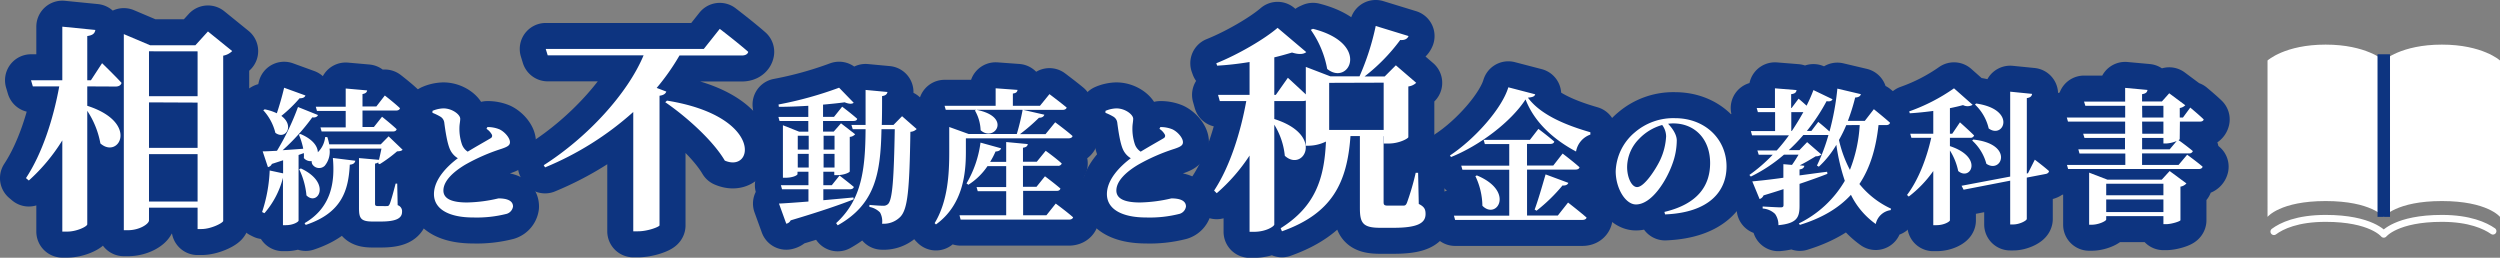 <svg xmlns="http://www.w3.org/2000/svg" viewBox="0 0 685.26 70.65"><rect x="0" y="0" width="685.26" height="70.65" fill="#808080" stroke="none"/><defs><style>.cls-1{fill:#fff;}.cls-2,.cls-3,.cls-5{fill:none;stroke-linejoin:round;}.cls-2,.cls-5{stroke:#0d3480;}.cls-2{stroke-width:3.42px;}.cls-3{stroke:#fff;stroke-width:1.9px;}.cls-3,.cls-5{stroke-linecap:round;}.cls-4{fill:#0d3480;}.cls-5{stroke-width:14.25px;}</style></defs><g id="Layer_2" data-name="Layer 2"><g id="デザイン"><path class="cls-1" d="M669.33,12.23c-11.19,0-15.93,4.35-15.93,4.35s-4.74-4.35-15.93-4.35-15.93,4.35-15.93,4.35V59.45s3.43-4.34,15.93-4.34,15.93,4.34,15.93,4.34h0s3.43-4.34,15.93-4.34,15.93,4.34,15.93,4.34V16.58S680.52,12.23,669.33,12.23Z"/><line class="cls-2" x1="653.4" y1="14.87" x2="653.4" y2="59.45"/><path class="cls-3" d="M623.29,63.48c2.1-1.56,6.37-3.62,14.18-3.62,12.5,0,15.93,4.34,15.93,4.34h0s3.43-4.34,15.93-4.34c7.6,0,11.85,2,14,3.49"/><path class="cls-4" d="M23.92,23.68V29c14.4,4.62,8.64,14.76,3.6,10.32a24,24,0,0,0-3.6-8.94V61.48c0,.6-2.88,2-5.46,2H17.08v-25a50.19,50.19,0,0,1-9.18,11l-.78-.66c4.5-6.84,7.5-16.26,9.12-25.14H9L8.5,22h8.58V7.31l9.06.9c-.18.89-.6,1.44-2.22,1.67V22h1l3.06-4.68s3.42,3.3,5.34,5.4c-.18.66-.78,1-1.62,1ZM63.64,14a4.64,4.64,0,0,1-2.46,1.26v45.3c-.06.54-3.3,2.22-5.94,2.22H54.16V56.92H40.84V60.4c0,1-2.64,2.7-5.76,2.7H33.94V9.35l7.2,3.05H53.56L57,8.62Zm-22.8.06v12.3H54.16V14.08Zm0,14V40.54H54.16V28.12ZM54.16,55.24v-13H40.84v13Z"/><path class="cls-4" d="M109,56.24a1.72,1.72,0,0,1,1.2,1.84c0,1.72-1.56,2.64-5.8,2.64h-2.28c-3.24,0-3.72-.92-3.72-3.68V43.33l5.48.48c.24-1,.48-2.12.68-3.08H90.32A6,6,0,0,1,89,45.45,2.2,2.2,0,0,1,85.6,45a1.58,1.58,0,0,1-.16-.84,2.45,2.45,0,0,1-2.16-.84,7.84,7.84,0,0,0,0-1.36l-1.44.52v18c0,.28-1.36,1.24-3.52,1.24h-.76v-13h0a23.58,23.58,0,0,1-5.08,9.72l-.64-.32a41.08,41.08,0,0,0,2.08-11.39l3.68.79V43.93l-3.08,1a1.47,1.47,0,0,1-1.08.88L72,41.49c.88,0,2.28-.08,3.92-.16a68.1,68.1,0,0,0,5.76-12l5.48,2.2c-.2.48-.72.76-1.56.64a57.94,57.94,0,0,1-8.12,9c1.72-.12,3.64-.24,5.64-.4a19.26,19.26,0,0,0-1.2-3.88l.44-.16c3.48,1.48,4.72,3.44,4.76,5a6.68,6.68,0,0,0,2-4.16l.6,0a14.82,14.82,0,0,1,.52,2h14.12l2.16-2.2,3.84,3.68c-.32.32-.72.4-1.52.44A37.83,37.83,0,0,1,104.08,45l-.44-.24.08-.28a2,2,0,0,1-.92.36v11c0,.44.12.64.76.64h1.36a9.12,9.12,0,0,0,1.2,0c.32,0,.44-.08.68-.52.32-.72,1-3.12,1.64-5.64h.44ZM83.72,26.17c-.16.48-.68.8-1.6.76a37.65,37.65,0,0,1-5,4.84c3.72,2.72,1.12,6.68-1.64,4.64a14.18,14.18,0,0,0-3.32-6.2l.4-.24a13.47,13.47,0,0,1,3.32,1.08c.68-2,1.44-4.6,2-7Zm-1.24,20C91,50.16,87.08,56.64,84,53.56A20.75,20.75,0,0,0,82,46.37Zm1,15c7.36-4.28,8.36-11.24,7.76-17.87l6.16.76c-.16.64-.56,1-1.52,1.08-.36,6.91-2.08,13.19-12.08,16.51Zm3.08-31.91h8.2v-5l5.88.52c-.08.48-.36.84-1.28,1v3.4h3.8l2.32-3s2.6,2,4.16,3.48c-.12.44-.52.64-1.08.64h-9.2v4.52h3.12L104.72,32s2.52,2,4,3.4c-.08.44-.48.64-1,.64H88.16l-.32-1.12h6.92V30.41H86.88Z"/><path class="cls-4" d="M133.59,34.83a8.46,8.46,0,0,1,3.31.62c1.44.68,2.88,2.34,2.88,3.52,0,.87-.65,1.26-2.37,1.84a52.33,52.33,0,0,0-9.87,4.32c-3.2,1.91-6,4.43-6,7.09,0,2.16,2.09,3.28,6.48,3.28a40.11,40.11,0,0,0,8.6-1.12c2.13,0,4,.5,4,2.23a2.47,2.47,0,0,1-1.73,2,33.23,33.23,0,0,1-9.25,1c-6.23,0-10.69-2.09-10.69-6.41,0-4.07,3.7-7.7,6.55-9.83A5.37,5.37,0,0,1,123.37,41c-.79-1.69-1.3-5.14-1.59-7.38a2.23,2.23,0,0,0-1.15-1.69,14,14,0,0,0-2.09-1v-.54a8.27,8.27,0,0,1,3-.68c2.41,0,4.61,1.69,4.61,2.84,0,.76-.22,1.55-.22,2.48a13.18,13.18,0,0,0,.69,4.54,4,4,0,0,0,1.58,2c2.52-1.54,5.4-3.13,6.26-3.67a.74.74,0,0,0,.36-1,4.35,4.35,0,0,0-1.47-1.58Z"/><path class="cls-4" d="M197.29,7.91s4.86,3.71,7.8,6.3c-.12.65-.84,1-1.74,1h-17.1A62.07,62.07,0,0,1,180,24.1l2.64,1c-.18.54-.72,1-1.86,1.14V61.78c-.12.42-3.24,1.62-5.88,1.62h-1.32V30.7a84.18,84.18,0,0,1-24.18,15.18l-.36-.6C161,37.66,172,25.72,176.41,15.17H150.13l-.54-1.75h43.32ZM182.83,27.58c26.4,4.26,23.88,19.92,15.84,16.44-3.24-5.52-10.56-12.06-16.32-16Z"/><path class="cls-4" d="M234,54.64c-3.76,1.48-9.2,3.36-17.28,5.76a1.7,1.7,0,0,1-1.2.92l-2-5.52c1.72-.08,4.6-.28,8.08-.56V51.88h-7.24l-.32-1.12h7.56V47.08h-3v.64c0,.32-1.28,1-3.28,1h-.72V34.33l4.44,1.76h2.52V33.17h-7.88l-.32-1.12h8.2V29c-2.72.16-5.52.28-8.08.28l-.08-.64a102.17,102.17,0,0,0,16.6-4.6l4,4.12c-.44.4-1.32.36-2.48-.12-1.68.24-3.72.44-5.92.64v3.36h3l2.24-2.8s2.56,1.92,4.12,3.32c-.08.44-.48.6-1.08.6h-8.28v2.92h2.92l2-2.28,3.88,3a2.11,2.11,0,0,1-1.48.72V47c0,.21-1.4,1-3.48,1h-.76v-.92h-3v3.68H228l2.12-2.64s2.4,1.84,3.92,3.12c-.12.44-.52.64-1.08.64h-7.28v3c2.6-.24,5.4-.48,8.24-.76ZM218.67,37.21V41h3v-3.8Zm3,8.72V42.17h-3v3.76Zm4.08-8.72V41h3v-3.8Zm3,8.72V42.17h-3v3.76Zm22.51-10.56a2.56,2.56,0,0,1-1.72.76c-.24,15.91-.72,21.19-2.76,23.31a6.4,6.4,0,0,1-5,1.88,5,5,0,0,0-.56-3.08,5.41,5.41,0,0,0-2.91-1.52v-.56c1.19.12,3,.24,3.79.24a1.78,1.78,0,0,0,1.32-.48c1.24-1.2,1.6-7.28,1.84-20.51h-3.64c-.24,12-1.64,20.55-12,26.35l-.44-.6c7-6.4,8-14.6,8.08-25.75h-3.52l-.36-1.16h3.88c0-3,0-6.16,0-9.6l6,.56c-.12.6-.52,1-1.48,1.12,0,2.8,0,5.44-.08,7.92h3.2l2.36-2.4Z"/><path class="cls-4" d="M264.75,41.73c0,5.44-.64,14.35-8.2,19.79l-.36-.36c3.64-6,4-13.56,4-19.43V34.81l5.32,1.92h13.2a64.12,64.12,0,0,0,1.6-6.64H259.23L258.91,29h14v-4.8l6,.44c-.08.52-.32.88-1.28,1V29h7.43l2.6-3.2s2.88,2.16,4.72,3.68c-.12.44-.56.64-1.12.64H280.47l5.79,1.32c-.16.52-.64.84-1.48.84a51.23,51.23,0,0,1-5.19,4.48h7l2.64-3.24s3,2.2,4.76,3.76c-.08.44-.56.64-1.12.64H264.75ZM289.38,55.8s3,2.2,4.76,3.76c-.12.44-.56.64-1.16.64H263.31L263,59h12.8V52.4H268l-.32-1.12h8.12V45.53h-5.12a17.78,17.78,0,0,1-5.24,5.11l-.52-.36a29.5,29.5,0,0,0,3.84-11.19l5.64,1.56c-.16.52-.64.84-1.52.88a21.15,21.15,0,0,1-1.48,2.84h4.4V38.93l5.92.56c-.09.52-.36.88-1.32,1v3.84h3.79l2.44-3s2.68,1.92,4.4,3.48a1,1,0,0,1-1.08.64h-9.55v5.75h3.71l2.32-2.88s2.68,2,4.24,3.36c-.12.44-.48.64-1,.64h-9.23V59h6.39ZM267.59,30.09c10,1.92,4.92,9,1.2,5.6a11.55,11.55,0,0,0-1.56-5.4Z"/><path class="cls-4" d="M318.05,34.83a8.51,8.51,0,0,1,3.32.62c1.44.68,2.88,2.34,2.88,3.52,0,.87-.65,1.26-2.38,1.84A52.26,52.26,0,0,0,312,45.13c-3.21,1.91-6,4.43-6,7.09,0,2.16,2.08,3.28,6.48,3.28a40.36,40.36,0,0,0,8.6-1.12c2.12,0,4,.5,4,2.23a2.47,2.47,0,0,1-1.73,2,33.17,33.17,0,0,1-9.25,1c-6.23,0-10.69-2.09-10.69-6.41,0-4.07,3.71-7.7,6.55-9.83A5.37,5.37,0,0,1,307.83,41c-.79-1.69-1.29-5.14-1.58-7.38a2.26,2.26,0,0,0-1.15-1.69,14.46,14.46,0,0,0-2.09-1v-.54a8.23,8.23,0,0,1,3-.68c2.41,0,4.6,1.69,4.6,2.84,0,.76-.21,1.55-.21,2.48a13.42,13.42,0,0,0,.68,4.54,4,4,0,0,0,1.59,2c2.52-1.54,5.39-3.13,6.26-3.67a.74.74,0,0,0,.36-1,4.38,4.38,0,0,0-1.48-1.58Z"/><path class="cls-4" d="M388.89,55.9c1.56.78,1.86,1.5,1.86,2.76,0,2.46-2.1,3.78-8.82,3.78h-3.6c-4.8,0-5.58-1.32-5.58-5.46V37.3h-2.58c-.9,12.9-5.1,21.24-18.78,26.1l-.36-.84C360.51,56.62,363,49,363.45,38.8a11.12,11.12,0,0,1-4.62,1.14h-.9V27.58a3,3,0,0,1-.78.12h-7.86v4.92c14,4.44,7.92,14.7,2.88,10.08a19.73,19.73,0,0,0-2.88-8.52V61.54c0,.48-2.22,2-5.58,2h-1.2V42.64a49.24,49.24,0,0,1-9,10.32l-.72-.72c4.32-6.54,7.26-15.9,8.82-24.54h-7.26L333.87,26h8.64V17c-2.94.48-6,.84-8.88,1l-.24-.66c6-2.4,13.26-6.65,16.8-9.71l7.86,6.65c-.72.6-2,.72-3.9.12-1.44.42-3.06.9-4.86,1.32V26h.42l3.3-4.68s2.76,2.52,4.92,4.56V18.34l6.72,2.58h8a69.49,69.49,0,0,0,4.44-13.8l9,2.76c-.3.72-1,1.2-2.28,1.08a50.7,50.7,0,0,1-9.78,10h5.52l3.06-3.06,5.58,4.8a3.84,3.84,0,0,1-2.16,1V37.6c-.06.36-2.46,1.74-5.4,1.74h-1.32v-2h-.06V55.36c0,.72.12,1,1.14,1h4.26c.48,0,.72-.12,1-.78a68.74,68.74,0,0,0,2.4-8.22h.66Zm-29-48c16,4.07,9.84,15.83,3.9,11a27,27,0,0,0-4.5-10.73Zm4.44,14.81v12.9h14.94V22.66Z"/><path class="cls-4" d="M420.81,25.85c-.16.56-.68.8-2,.92,3.6,4.92,11,7.72,17.12,9.48l0,.64A6,6,0,0,0,432,41.53c-5.92-3.16-11.36-7.84-13.84-14.28-4,6.16-12.56,12.64-20.44,15.8l-.28-.44c6.76-4.44,14.28-12.88,16-18.68Zm9,29.67s3.16,2.44,5.08,4.12c-.12.44-.56.64-1.16.64H398.85l-.32-1.16h15.16V46.52H400.85l-.32-1.11h13.16V39.49H407l-.32-1.16h12.68l2.32-3s2.68,2,4.36,3.48c-.12.44-.52.64-1.08.64h-6.4v5.92h7.2l2.56-3.28s2.92,2.2,4.64,3.76c-.12.44-.52.63-1.12.63H418.57v12.6H427Zm-25-7.44c10.52,4.36,5.44,12.32,1.52,8.32a19.4,19.4,0,0,0-1.92-8.12Zm15.84,9.36c.88-2.32,2-6.2,3-9.64l6.24,2.32c-.16.48-.72.8-1.6.72a46.11,46.11,0,0,1-7.12,6.92Z"/><path class="cls-4" d="M456.22,58.09c9.11-2.16,12.53-7.17,12.53-13.39,0-6.63-4.25-10.87-10.08-10.87a10,10,0,0,0-1.44.1c1.08,1.12,2.38,2.88,2.38,4.58a18.91,18.91,0,0,1-1.19,6.4c-1.62,4.57-5.65,11.13-10,11.13-2.88,0-5.55-4.43-5.55-9.11a14.56,14.56,0,0,1,5.29-10.69,16.19,16.19,0,0,1,10.95-3.85c8.28,0,14.14,5.76,14.14,13.24,0,6.81-4.75,12.64-16.84,13.14Zm-.61-23.83a13.92,13.92,0,0,0-6.33,3.81A11.12,11.12,0,0,0,446,45.78c0,2.84,1.22,5.5,2.73,5.5,2,0,5.19-5,6.34-7.45a17.4,17.4,0,0,0,1.62-6.48A5.32,5.32,0,0,0,455.61,34.26Z"/><path class="cls-4" d="M514.91,34.29c-.68,6.16-2.2,11.6-5.24,16.15a24.11,24.11,0,0,0,8.68,6.76l-.12.4a4.85,4.85,0,0,0-4.08,3.8,21.37,21.37,0,0,1-6.8-8c-3.24,3.52-7.76,6.32-14,8.24l-.27-.4a29.52,29.52,0,0,0,12.59-11.68,54.08,54.08,0,0,1-2.32-9.87,25.88,25.88,0,0,1-4.8,6l-.52-.31A51.32,51.32,0,0,0,501.19,37a1.23,1.23,0,0,1-.4,0h-6.48a47.25,47.25,0,0,1-4,4.16h2.91l2.12-2.2,3.92,3.4a2.39,2.39,0,0,1-1.56.48c-1.28.76-2.84,1.72-4.4,2.48l1.28.12c-.12.59-.48.88-1.32,1v1.64c2.4-.32,5-.68,7.56-1l.08.57c-2,.79-4.56,1.71-7.64,2.75v6c0,3.16-.67,4.84-5.79,5.32a5.12,5.12,0,0,0-.92-3.08,5.39,5.39,0,0,0-3.4-1.48v-.56s4.12.24,4.92.24c.6,0,.8-.16.8-.64V51.84c-1.68.56-3.52,1.12-5.48,1.72a1.7,1.7,0,0,1-1.08,1l-2-4.84c1.8-.16,4.84-.48,8.52-1V45l2.36.2c.64-.88,1.28-1.92,1.8-2.8h-4a42.17,42.17,0,0,1-9.08,6l-.4-.44a43.62,43.62,0,0,0,6.4-5.55h-3.84l-.36-1.16H487a47.73,47.73,0,0,0,3.36-4.16H480.24l-.32-1.16h6.64V30.73h-4.72l-.32-1.12h5v-5.4l5.92.48c-.08.6-.4,1-1.48,1.12v3.8h.12L493,27.05s1.11.92,2.19,1.92a42.47,42.47,0,0,0,1.88-4.28l5.24,2.52c-.24.44-.64.68-1.64.52a51.27,51.27,0,0,1-5.4,8.16h1.24l1.88-2.48s1.76,1.4,3.08,2.64a70.2,70.2,0,0,0,2.16-11.76l6.44,1.52c-.12.52-.6.88-1.56.92a54.64,54.64,0,0,1-2,6.4h4.64l2.48-3.2s2.8,2.24,4.44,3.72c-.12.44-.52.64-1.08.64ZM491,35.89h.16c1.15-1.72,2.19-3.44,3.15-5.16H491Zm15.07-1.6c-.6,1.44-1.28,2.8-2,4.08a32.91,32.91,0,0,0,3,8.19,39.18,39.18,0,0,0,2.68-12.27Z"/><path class="cls-4" d="M534.48,40.05c9.35,3.08,5.63,9.67,2.27,6.83a16.89,16.89,0,0,0-2.27-5.63V60.4c0,.28-1.48,1.32-3.72,1.32h-.84V46.88a32,32,0,0,1-6.72,7l-.48-.44c3.16-4.16,5.4-10.11,6.64-15.67h-5.44l-.32-1.12h6.32V30.41c-2.12.28-4.36.52-6.44.64l-.16-.52a50.87,50.87,0,0,0,12.28-6.32l5.11,4.52a2.74,2.74,0,0,1-2.64.08c-1,.28-2.23.56-3.59.84v7h.64l2.11-3.12s2.44,2.16,3.88,3.6a1,1,0,0,1-1.08.64h-5.55Zm23.27,3.72s2.44,1.83,3.88,3.11c0,.4-.4.72-.88.8l-5.2,1V60c0,.48-2,1.52-3.68,1.52H551v-12L538.23,52l-.56-1.08L551,48.4V25.13l6,.6c-.08.56-.36,1-1.44,1.16V47.56l.32-.08Zm-16.88-5.52c11.32,1.2,7.8,9.51,3.6,6.64a13.17,13.17,0,0,0-3.88-6.36Zm.8-9.88c11.2,1.64,7.56,9.84,3.44,6.84a13.12,13.12,0,0,0-3.76-6.56Z"/><path class="cls-4" d="M597.47,38.13c0,.08-.12.16-.32.28.64.44,2.64,1.92,3.92,3a1,1,0,0,1-1,.64H587.15v3.16h10l2.36-2.8s2.6,1.88,4.24,3.28c-.12.44-.52.64-1.08.64H566.88l-.32-1.12h16V42.09H570l-.32-1.16h12.79V37.81H571.36L571,36.65h11.51V33.33H566.84l-.32-1.12h16V29H571.6l-.36-1.16h11.27V24.09l6.12.56c-.08.6-.4,1-1.48,1.16v2h5.44l2-2.24L599,28.85a2.81,2.81,0,0,1-1.52.76v2.6h.88l2-2.72s2.32,1.92,3.68,3.24c-.08.4-.48.6-1,.6h-5.52Zm-2.76,8.75,4.6,3.4a2.85,2.85,0,0,1-1.64.88v9.2c0,.28-2.4,1.08-3.92,1.08H593v-2.2H577.32v.92c0,.44-2.08,1.44-4,1.44h-.68V47.32l5,1.92h14.91Zm-17.39,3.48v3.16H593V50.36ZM593,58.12V54.68H577.32v3.44Zm-5.8-25.91H593V29h-5.84Zm0,4.44H593V33.33h-5.84Zm9.44,2a8.68,8.68,0,0,1-2.84.68H593V37.81h-5.84v3.12h7.56Z"/><path class="cls-5" d="M23.92,23.68V29c14.4,4.62,8.64,14.76,3.6,10.32a24,24,0,0,0-3.6-8.94V61.48c0,.6-2.88,2-5.46,2H17.08v-25a50.19,50.19,0,0,1-9.18,11l-.78-.66c4.5-6.84,7.5-16.26,9.12-25.14H9L8.5,22h8.58V7.31l9.06.9c-.18.89-.6,1.44-2.22,1.67V22h1l3.06-4.68s3.42,3.3,5.34,5.4c-.18.66-.78,1-1.62,1ZM63.64,14a4.64,4.64,0,0,1-2.46,1.26v45.3c-.06.54-3.3,2.22-5.94,2.22H54.16V56.92H40.84V60.4c0,1-2.64,2.7-5.76,2.7H33.94V9.35l7.2,3.05H53.56L57,8.62Zm-22.8.06v12.3H54.16V14.08Zm0,14V40.54H54.16V28.12ZM54.16,55.24v-13H40.84v13Z"/><path class="cls-5" d="M109,56.24a1.72,1.72,0,0,1,1.2,1.84c0,1.72-1.56,2.64-5.8,2.64h-2.28c-3.24,0-3.72-.92-3.72-3.68V43.33l5.48.48c.24-1,.48-2.12.68-3.08H90.32A6,6,0,0,1,89,45.45,2.2,2.2,0,0,1,85.6,45a1.58,1.58,0,0,1-.16-.84,2.45,2.45,0,0,1-2.16-.84,7.84,7.84,0,0,0,0-1.36l-1.44.52v18c0,.28-1.36,1.24-3.52,1.24h-.76v-13h0a23.58,23.58,0,0,1-5.08,9.72l-.64-.32a41.08,41.08,0,0,0,2.08-11.39l3.68.79V43.93l-3.08,1a1.47,1.47,0,0,1-1.08.88L72,41.49c.88,0,2.28-.08,3.92-.16a68.1,68.1,0,0,0,5.76-12l5.48,2.2c-.2.48-.72.76-1.56.64a57.94,57.94,0,0,1-8.12,9c1.72-.12,3.64-.24,5.64-.4a19.26,19.26,0,0,0-1.2-3.88l.44-.16c3.48,1.48,4.72,3.44,4.76,5a6.68,6.68,0,0,0,2-4.16l.6,0a14.82,14.82,0,0,1,.52,2h14.12l2.16-2.2,3.84,3.68c-.32.32-.72.4-1.52.44A37.83,37.83,0,0,1,104.08,45l-.44-.24.08-.28a2,2,0,0,1-.92.36v11c0,.44.12.64.76.64h1.36a9.12,9.12,0,0,0,1.2,0c.32,0,.44-.08.68-.52.32-.72,1-3.12,1.64-5.64h.44ZM83.72,26.17c-.16.48-.68.8-1.6.76a37.65,37.65,0,0,1-5,4.84c3.72,2.72,1.12,6.68-1.64,4.64a14.18,14.18,0,0,0-3.32-6.2l.4-.24a13.47,13.47,0,0,1,3.32,1.08c.68-2,1.44-4.6,2-7Zm-1.24,20C91,50.16,87.08,56.64,84,53.56A20.75,20.75,0,0,0,82,46.37Zm1,15c7.36-4.28,8.36-11.24,7.76-17.87l6.16.76c-.16.64-.56,1-1.52,1.08-.36,6.91-2.08,13.19-12.08,16.51Zm3.08-31.91h8.2v-5l5.88.52c-.08.48-.36.84-1.28,1v3.4h3.8l2.32-3s2.6,2,4.16,3.48c-.12.44-.52.64-1.08.64h-9.2v4.52h3.12L104.72,32s2.52,2,4,3.4c-.08.44-.48.64-1,.64H88.16l-.32-1.12h6.92V30.41H86.88Z"/><path class="cls-5" d="M133.59,34.83a8.46,8.46,0,0,1,3.31.62c1.44.68,2.88,2.34,2.88,3.52,0,.87-.65,1.26-2.37,1.84a52.33,52.33,0,0,0-9.87,4.32c-3.2,1.91-6,4.43-6,7.09,0,2.16,2.09,3.28,6.48,3.28a40.11,40.11,0,0,0,8.6-1.12c2.13,0,4,.5,4,2.23a2.47,2.47,0,0,1-1.73,2,33.23,33.23,0,0,1-9.25,1c-6.23,0-10.69-2.09-10.69-6.41,0-4.07,3.7-7.7,6.55-9.83A5.37,5.37,0,0,1,123.37,41c-.79-1.69-1.3-5.14-1.59-7.38a2.23,2.23,0,0,0-1.15-1.69,14,14,0,0,0-2.09-1v-.54a8.27,8.27,0,0,1,3-.68c2.41,0,4.61,1.69,4.61,2.84,0,.76-.22,1.55-.22,2.48a13.18,13.18,0,0,0,.69,4.54,4,4,0,0,0,1.58,2c2.52-1.54,5.4-3.13,6.26-3.67a.74.74,0,0,0,.36-1,4.35,4.35,0,0,0-1.47-1.58Z"/><path class="cls-5" d="M197.29,7.91s4.86,3.71,7.8,6.3c-.12.65-.84,1-1.74,1h-17.1A62.07,62.07,0,0,1,180,24.1l2.64,1c-.18.54-.72,1-1.86,1.14V61.78c-.12.42-3.24,1.62-5.88,1.62h-1.32V30.7a84.18,84.18,0,0,1-24.18,15.18l-.36-.6C161,37.66,172,25.72,176.41,15.17H150.13l-.54-1.75h43.32ZM182.83,27.58c26.4,4.26,23.88,19.92,15.84,16.44-3.24-5.52-10.56-12.06-16.32-16Z"/><path class="cls-5" d="M234,54.64c-3.76,1.48-9.2,3.36-17.28,5.76a1.7,1.7,0,0,1-1.2.92l-2-5.52c1.72-.08,4.6-.28,8.08-.56V51.88h-7.24l-.32-1.12h7.56V47.08h-3v.64c0,.32-1.28,1-3.28,1h-.72V34.33l4.44,1.76h2.52V33.17h-7.88l-.32-1.12h8.2V29c-2.72.16-5.52.28-8.08.28l-.08-.64a102.17,102.17,0,0,0,16.6-4.6l4,4.12c-.44.4-1.32.36-2.48-.12-1.68.24-3.72.44-5.92.64v3.36h3l2.24-2.8s2.56,1.92,4.12,3.32c-.08.44-.48.6-1.08.6h-8.28v2.92h2.92l2-2.28,3.88,3a2.11,2.11,0,0,1-1.48.72V47c0,.21-1.4,1-3.48,1h-.76v-.92h-3v3.68H228l2.12-2.64s2.4,1.84,3.92,3.12c-.12.44-.52.64-1.08.64h-7.28v3c2.6-.24,5.4-.48,8.24-.76ZM218.67,37.21V41h3v-3.8Zm3,8.72V42.17h-3v3.76Zm4.08-8.72V41h3v-3.8Zm3,8.72V42.17h-3v3.76Zm22.51-10.56a2.56,2.56,0,0,1-1.72.76c-.24,15.91-.72,21.19-2.76,23.31a6.4,6.4,0,0,1-5,1.88,5,5,0,0,0-.56-3.08,5.41,5.41,0,0,0-2.91-1.52v-.56c1.19.12,3,.24,3.79.24a1.78,1.78,0,0,0,1.32-.48c1.24-1.2,1.6-7.28,1.84-20.51h-3.64c-.24,12-1.64,20.55-12,26.35l-.44-.6c7-6.4,8-14.6,8.08-25.75h-3.52l-.36-1.16h3.88c0-3,0-6.16,0-9.6l6,.56c-.12.6-.52,1-1.48,1.12,0,2.8,0,5.44-.08,7.92h3.2l2.36-2.4Z"/><path class="cls-5" d="M264.75,41.73c0,5.44-.64,14.35-8.2,19.79l-.36-.36c3.64-6,4-13.56,4-19.43V34.81l5.32,1.92h13.2a64.12,64.12,0,0,0,1.6-6.64H259.23L258.91,29h14v-4.8l6,.44c-.08.52-.32.88-1.28,1V29h7.43l2.6-3.2s2.88,2.16,4.72,3.68c-.12.44-.56.64-1.12.64H280.47l5.79,1.32c-.16.52-.64.84-1.48.84a51.23,51.23,0,0,1-5.19,4.48h7l2.64-3.24s3,2.2,4.76,3.76c-.08.44-.56.64-1.12.64H264.75ZM289.38,55.8s3,2.2,4.76,3.76c-.12.44-.56.64-1.16.64H263.31L263,59h12.8V52.4H268l-.32-1.12h8.12V45.53h-5.12a17.78,17.78,0,0,1-5.24,5.11l-.52-.36a29.5,29.5,0,0,0,3.84-11.19l5.64,1.56c-.16.52-.64.84-1.52.88a21.15,21.15,0,0,1-1.48,2.84h4.4V38.93l5.92.56c-.09.52-.36.88-1.32,1v3.84h3.79l2.44-3s2.68,1.92,4.4,3.48a1,1,0,0,1-1.08.64h-9.55v5.75h3.71l2.32-2.88s2.68,2,4.24,3.36c-.12.44-.48.64-1,.64h-9.23V59h6.39ZM267.59,30.09c10,1.92,4.92,9,1.2,5.6a11.55,11.55,0,0,0-1.56-5.4Z"/><path class="cls-5" d="M318.05,34.83a8.51,8.51,0,0,1,3.32.62c1.44.68,2.88,2.34,2.88,3.52,0,.87-.65,1.26-2.38,1.84A52.26,52.26,0,0,0,312,45.13c-3.21,1.91-6,4.43-6,7.09,0,2.16,2.08,3.28,6.48,3.28a40.36,40.36,0,0,0,8.6-1.12c2.12,0,4,.5,4,2.23a2.47,2.47,0,0,1-1.73,2,33.17,33.17,0,0,1-9.25,1c-6.23,0-10.69-2.09-10.69-6.41,0-4.07,3.71-7.7,6.55-9.83A5.37,5.37,0,0,1,307.83,41c-.79-1.69-1.29-5.14-1.58-7.38a2.26,2.26,0,0,0-1.15-1.69,14.46,14.46,0,0,0-2.09-1v-.54a8.23,8.23,0,0,1,3-.68c2.41,0,4.6,1.69,4.6,2.84,0,.76-.21,1.55-.21,2.48a13.42,13.42,0,0,0,.68,4.54,4,4,0,0,0,1.59,2c2.52-1.54,5.39-3.13,6.26-3.67a.74.74,0,0,0,.36-1,4.38,4.38,0,0,0-1.48-1.58Z"/><path class="cls-5" d="M388.89,55.9c1.56.78,1.86,1.5,1.86,2.76,0,2.46-2.1,3.78-8.82,3.78h-3.6c-4.8,0-5.58-1.32-5.58-5.46V37.3h-2.58c-.9,12.9-5.1,21.24-18.78,26.1l-.36-.84C360.51,56.62,363,49,363.45,38.8a11.12,11.12,0,0,1-4.62,1.14h-.9V27.58a3,3,0,0,1-.78.12h-7.86v4.92c14,4.44,7.92,14.7,2.88,10.08a19.73,19.73,0,0,0-2.88-8.52V61.54c0,.48-2.22,2-5.58,2h-1.2V42.64a49.24,49.24,0,0,1-9,10.32l-.72-.72c4.32-6.54,7.26-15.9,8.82-24.54h-7.26L333.87,26h8.64V17c-2.94.48-6,.84-8.88,1l-.24-.66c6-2.4,13.26-6.65,16.8-9.71l7.86,6.65c-.72.6-2,.72-3.9.12-1.44.42-3.06.9-4.86,1.32V26h.42l3.3-4.68s2.76,2.52,4.92,4.56V18.34l6.72,2.58h8a69.49,69.49,0,0,0,4.44-13.8l9,2.76c-.3.72-1,1.2-2.28,1.08a50.7,50.7,0,0,1-9.78,10h5.52l3.06-3.06,5.58,4.8a3.84,3.84,0,0,1-2.16,1V37.6c-.06.36-2.46,1.74-5.4,1.74h-1.32v-2h-.06V55.36c0,.72.12,1,1.14,1h4.26c.48,0,.72-.12,1-.78a68.74,68.74,0,0,0,2.4-8.22h.66Zm-29-48c16,4.07,9.84,15.83,3.9,11a27,27,0,0,0-4.5-10.73Zm4.44,14.81v12.9h14.94V22.66Z"/><path class="cls-5" d="M420.81,25.85c-.16.56-.68.8-2,.92,3.6,4.92,11,7.72,17.12,9.48l0,.64A6,6,0,0,0,432,41.53c-5.92-3.16-11.36-7.84-13.84-14.28-4,6.16-12.56,12.64-20.44,15.8l-.28-.44c6.76-4.44,14.28-12.88,16-18.68Zm9,29.67s3.16,2.44,5.08,4.12c-.12.44-.56.64-1.16.64H398.85l-.32-1.16h15.16V46.52H400.85l-.32-1.11h13.16V39.49H407l-.32-1.16h12.68l2.32-3s2.68,2,4.36,3.48c-.12.44-.52.64-1.08.64h-6.4v5.92h7.2l2.56-3.28s2.92,2.2,4.64,3.76c-.12.44-.52.63-1.12.63H418.57v12.6H427Zm-25-7.44c10.52,4.36,5.44,12.32,1.52,8.32a19.4,19.4,0,0,0-1.92-8.12Zm15.84,9.36c.88-2.32,2-6.2,3-9.64l6.24,2.32c-.16.48-.72.8-1.6.72a46.11,46.11,0,0,1-7.12,6.92Z"/><path class="cls-5" d="M456.22,58.09c9.11-2.16,12.53-7.17,12.53-13.39,0-6.63-4.25-10.87-10.08-10.87a10,10,0,0,0-1.44.1c1.08,1.12,2.38,2.88,2.38,4.58a18.91,18.91,0,0,1-1.19,6.4c-1.62,4.57-5.65,11.13-10,11.13-2.88,0-5.55-4.43-5.55-9.11a14.56,14.56,0,0,1,5.29-10.69,16.19,16.19,0,0,1,10.95-3.85c8.28,0,14.14,5.76,14.14,13.24,0,6.81-4.75,12.64-16.84,13.14Zm-.61-23.83a13.92,13.92,0,0,0-6.33,3.81A11.12,11.12,0,0,0,446,45.78c0,2.84,1.22,5.5,2.73,5.5,2,0,5.19-5,6.34-7.45a17.4,17.4,0,0,0,1.62-6.48A5.32,5.32,0,0,0,455.61,34.26Z"/><path class="cls-5" d="M514.91,34.29c-.68,6.16-2.2,11.6-5.24,16.15a24.11,24.11,0,0,0,8.68,6.76l-.12.4a4.85,4.85,0,0,0-4.08,3.8,21.37,21.37,0,0,1-6.8-8c-3.24,3.52-7.76,6.32-14,8.24l-.27-.4a29.52,29.52,0,0,0,12.59-11.68,54.08,54.08,0,0,1-2.32-9.87,25.88,25.88,0,0,1-4.8,6l-.52-.31A51.32,51.32,0,0,0,501.19,37a1.23,1.23,0,0,1-.4,0h-6.48a47.25,47.25,0,0,1-4,4.16h2.91l2.12-2.2,3.92,3.4a2.39,2.39,0,0,1-1.56.48c-1.28.76-2.84,1.72-4.4,2.48l1.28.12c-.12.59-.48.88-1.32,1v1.64c2.4-.32,5-.68,7.56-1l.08.57c-2,.79-4.56,1.71-7.64,2.75v6c0,3.16-.67,4.84-5.79,5.32a5.12,5.12,0,0,0-.92-3.08,5.39,5.39,0,0,0-3.4-1.48v-.56s4.12.24,4.92.24c.6,0,.8-.16.8-.64V51.84c-1.68.56-3.52,1.12-5.48,1.72a1.7,1.7,0,0,1-1.08,1l-2-4.84c1.8-.16,4.84-.48,8.52-1V45l2.36.2c.64-.88,1.28-1.92,1.8-2.8h-4a42.17,42.17,0,0,1-9.08,6l-.4-.44a43.62,43.62,0,0,0,6.4-5.55h-3.84l-.36-1.16H487a47.73,47.73,0,0,0,3.36-4.16H480.24l-.32-1.16h6.64V30.73h-4.72l-.32-1.12h5v-5.4l5.92.48c-.08.6-.4,1-1.48,1.12v3.8h.12L493,27.05s1.11.92,2.19,1.92a42.47,42.47,0,0,0,1.88-4.28l5.24,2.52c-.24.44-.64.68-1.64.52a51.27,51.27,0,0,1-5.4,8.16h1.24l1.88-2.48s1.76,1.4,3.08,2.64a70.2,70.2,0,0,0,2.16-11.76l6.44,1.52c-.12.52-.6.88-1.56.92a54.64,54.64,0,0,1-2,6.4h4.64l2.48-3.2s2.8,2.24,4.44,3.72c-.12.44-.52.64-1.08.64ZM491,35.89h.16c1.15-1.72,2.19-3.44,3.15-5.16H491Zm15.07-1.6c-.6,1.44-1.28,2.8-2,4.08a32.91,32.91,0,0,0,3,8.19,39.18,39.18,0,0,0,2.68-12.27Z"/><path class="cls-5" d="M534.48,40.05c9.35,3.08,5.63,9.67,2.27,6.83a16.89,16.89,0,0,0-2.27-5.63V60.4c0,.28-1.48,1.32-3.72,1.32h-.84V46.88a32,32,0,0,1-6.72,7l-.48-.44c3.16-4.16,5.4-10.11,6.64-15.67h-5.44l-.32-1.12h6.32V30.41c-2.12.28-4.36.52-6.44.64l-.16-.52a50.87,50.87,0,0,0,12.28-6.32l5.11,4.52a2.74,2.74,0,0,1-2.64.08c-1,.28-2.23.56-3.59.84v7h.64l2.11-3.12s2.44,2.16,3.88,3.6a1,1,0,0,1-1.08.64h-5.55Zm23.27,3.72s2.44,1.83,3.88,3.11c0,.4-.4.72-.88.8l-5.2,1V60c0,.48-2,1.52-3.68,1.52H551v-12L538.23,52l-.56-1.08L551,48.4V25.13l6,.6c-.08.56-.36,1-1.44,1.16V47.56l.32-.08Zm-16.88-5.52c11.32,1.2,7.8,9.51,3.6,6.64a13.17,13.17,0,0,0-3.88-6.36Zm.8-9.88c11.2,1.64,7.56,9.84,3.44,6.84a13.12,13.12,0,0,0-3.76-6.56Z"/><path class="cls-5" d="M597.47,38.13c0,.08-.12.16-.32.28.64.44,2.64,1.92,3.92,3a1,1,0,0,1-1,.64H587.15v3.16h10l2.36-2.8s2.6,1.88,4.24,3.28c-.12.44-.52.64-1.08.64H566.88l-.32-1.12h16V42.09H570l-.32-1.16h12.79V37.81H571.36L571,36.65h11.51V33.33H566.84l-.32-1.12h16V29H571.6l-.36-1.16h11.27V24.09l6.12.56c-.08.6-.4,1-1.48,1.16v2h5.44l2-2.24L599,28.85a2.81,2.81,0,0,1-1.52.76v2.6h.88l2-2.72s2.32,1.92,3.68,3.24c-.08.4-.48.6-1,.6h-5.52Zm-2.76,8.75,4.6,3.4a2.85,2.85,0,0,1-1.64.88v9.2c0,.28-2.4,1.08-3.92,1.08H593v-2.2H577.32v.92c0,.44-2.08,1.44-4,1.44h-.68V47.32l5,1.92h14.91Zm-17.39,3.48v3.16H593V50.36ZM593,58.12V54.68H577.32v3.44Zm-5.8-25.91H593V29h-5.84Zm0,4.44H593V33.33h-5.84Zm9.44,2a8.68,8.68,0,0,1-2.84.68H593V37.81h-5.84v3.12h7.56Z"/><path class="cls-1" d="M23.92,23.68V29c14.4,4.62,8.64,14.76,3.6,10.32a24,24,0,0,0-3.6-8.94V61.48c0,.6-2.88,2-5.46,2H17.08v-25a50.19,50.19,0,0,1-9.18,11l-.78-.66c4.5-6.84,7.5-16.26,9.12-25.14H9L8.5,22h8.58V7.31l9.06.9c-.18.89-.6,1.44-2.22,1.67V22h1l3.06-4.68s3.42,3.3,5.34,5.4c-.18.66-.78,1-1.62,1ZM63.64,14a4.64,4.64,0,0,1-2.46,1.26v45.3c-.06.54-3.3,2.22-5.94,2.22H54.16V56.92H40.84V60.4c0,1-2.64,2.7-5.76,2.7H33.94V9.35l7.2,3.05H53.56L57,8.62Zm-22.8.06v12.3H54.16V14.08Zm0,14V40.54H54.16V28.12ZM54.16,55.24v-13H40.84v13Z"/><path class="cls-1" d="M109,56.24a1.72,1.72,0,0,1,1.2,1.84c0,1.72-1.56,2.64-5.8,2.64h-2.28c-3.24,0-3.72-.92-3.72-3.68V43.33l5.48.48c.24-1,.48-2.12.68-3.08H90.32A6,6,0,0,1,89,45.45,2.2,2.2,0,0,1,85.6,45a1.58,1.58,0,0,1-.16-.84,2.45,2.45,0,0,1-2.16-.84,7.84,7.84,0,0,0,0-1.36l-1.44.52v18c0,.28-1.36,1.24-3.52,1.24h-.76v-13h0a23.58,23.58,0,0,1-5.08,9.72l-.64-.32a41.08,41.08,0,0,0,2.08-11.39l3.68.79V43.93l-3.08,1a1.47,1.47,0,0,1-1.08.88L72,41.49c.88,0,2.28-.08,3.92-.16a68.1,68.1,0,0,0,5.76-12l5.48,2.2c-.2.48-.72.76-1.56.64a57.94,57.94,0,0,1-8.12,9c1.72-.12,3.64-.24,5.64-.4a19.26,19.26,0,0,0-1.2-3.88l.44-.16c3.48,1.48,4.72,3.44,4.76,5a6.68,6.68,0,0,0,2-4.16l.6,0a14.82,14.82,0,0,1,.52,2h14.12l2.16-2.2,3.84,3.68c-.32.32-.72.4-1.52.44A37.83,37.83,0,0,1,104.08,45l-.44-.24.08-.28a2,2,0,0,1-.92.36v11c0,.44.12.64.76.64h1.36a9.12,9.12,0,0,0,1.2,0c.32,0,.44-.08.68-.52.32-.72,1-3.12,1.64-5.64h.44ZM83.72,26.17c-.16.48-.68.8-1.6.76a37.65,37.65,0,0,1-5,4.84c3.72,2.72,1.12,6.68-1.64,4.64a14.18,14.18,0,0,0-3.32-6.2l.4-.24a13.47,13.47,0,0,1,3.32,1.08c.68-2,1.44-4.6,2-7Zm-1.24,20C91,50.16,87.08,56.64,84,53.56A20.75,20.75,0,0,0,82,46.37Zm1,15c7.36-4.28,8.36-11.24,7.76-17.87l6.16.76c-.16.64-.56,1-1.52,1.08-.36,6.91-2.08,13.19-12.08,16.51Zm3.08-31.91h8.2v-5l5.88.52c-.08.48-.36.84-1.28,1v3.4h3.8l2.32-3s2.6,2,4.16,3.48c-.12.44-.52.64-1.08.64h-9.2v4.52h3.12L104.72,32s2.52,2,4,3.4c-.08.44-.48.64-1,.64H88.16l-.32-1.12h6.92V30.41H86.88Z"/><path class="cls-1" d="M133.59,34.83a8.46,8.46,0,0,1,3.31.62c1.44.68,2.88,2.34,2.88,3.52,0,.87-.65,1.26-2.37,1.84a52.33,52.33,0,0,0-9.87,4.32c-3.2,1.91-6,4.43-6,7.09,0,2.16,2.09,3.28,6.48,3.28a40.11,40.11,0,0,0,8.6-1.12c2.13,0,4,.5,4,2.23a2.47,2.47,0,0,1-1.73,2,33.23,33.23,0,0,1-9.25,1c-6.23,0-10.69-2.09-10.69-6.41,0-4.07,3.7-7.7,6.55-9.83A5.37,5.37,0,0,1,123.37,41c-.79-1.69-1.3-5.14-1.59-7.38a2.23,2.23,0,0,0-1.15-1.69,14,14,0,0,0-2.09-1v-.54a8.27,8.27,0,0,1,3-.68c2.41,0,4.61,1.69,4.61,2.84,0,.76-.22,1.55-.22,2.48a13.18,13.18,0,0,0,.69,4.54,4,4,0,0,0,1.58,2c2.52-1.54,5.4-3.13,6.26-3.67a.74.74,0,0,0,.36-1,4.35,4.35,0,0,0-1.47-1.58Z"/><path class="cls-1" d="M197.29,7.91s4.86,3.71,7.8,6.3c-.12.65-.84,1-1.74,1h-17.1A62.07,62.07,0,0,1,180,24.1l2.64,1c-.18.54-.72,1-1.86,1.14V61.78c-.12.42-3.24,1.62-5.88,1.62h-1.32V30.7a84.18,84.18,0,0,1-24.18,15.18l-.36-.6C161,37.66,172,25.72,176.41,15.17H150.13l-.54-1.75h43.32ZM182.83,27.58c26.4,4.26,23.88,19.92,15.84,16.44-3.24-5.52-10.56-12.06-16.32-16Z"/><path class="cls-1" d="M234,54.64c-3.76,1.48-9.2,3.36-17.28,5.76a1.7,1.7,0,0,1-1.2.92l-2-5.52c1.72-.08,4.6-.28,8.08-.56V51.88h-7.24l-.32-1.12h7.56V47.08h-3v.64c0,.32-1.28,1-3.28,1h-.72V34.33l4.44,1.76h2.52V33.17h-7.88l-.32-1.12h8.2V29c-2.72.16-5.52.28-8.08.28l-.08-.64a102.17,102.17,0,0,0,16.6-4.6l4,4.12c-.44.4-1.32.36-2.48-.12-1.68.24-3.72.44-5.92.64v3.36h3l2.24-2.8s2.56,1.92,4.12,3.32c-.08.44-.48.6-1.08.6h-8.28v2.92h2.92l2-2.28,3.88,3a2.11,2.11,0,0,1-1.48.72V47c0,.21-1.4,1-3.48,1h-.76v-.92h-3v3.68H228l2.12-2.64s2.4,1.84,3.92,3.12c-.12.44-.52.64-1.08.64h-7.28v3c2.6-.24,5.4-.48,8.24-.76ZM218.67,37.21V41h3v-3.8Zm3,8.72V42.17h-3v3.76Zm4.08-8.72V41h3v-3.8Zm3,8.72V42.17h-3v3.76Zm22.51-10.56a2.56,2.56,0,0,1-1.72.76c-.24,15.91-.72,21.19-2.76,23.31a6.4,6.4,0,0,1-5,1.88,5,5,0,0,0-.56-3.08,5.41,5.41,0,0,0-2.91-1.52v-.56c1.19.12,3,.24,3.79.24a1.78,1.78,0,0,0,1.32-.48c1.24-1.2,1.6-7.28,1.84-20.51h-3.64c-.24,12-1.64,20.55-12,26.35l-.44-.6c7-6.4,8-14.6,8.08-25.75h-3.52l-.36-1.16h3.88c0-3,0-6.16,0-9.6l6,.56c-.12.6-.52,1-1.48,1.12,0,2.8,0,5.44-.08,7.92h3.2l2.36-2.4Z"/><path class="cls-1" d="M264.75,41.73c0,5.44-.64,14.35-8.2,19.79l-.36-.36c3.64-6,4-13.56,4-19.43V34.81l5.32,1.92h13.2a64.12,64.12,0,0,0,1.6-6.64H259.23L258.91,29h14v-4.8l6,.44c-.08.52-.32.88-1.28,1V29h7.43l2.6-3.2s2.88,2.16,4.72,3.68c-.12.44-.56.64-1.12.64H280.47l5.79,1.32c-.16.52-.64.84-1.48.84a51.23,51.23,0,0,1-5.19,4.48h7l2.64-3.24s3,2.2,4.76,3.76c-.08.44-.56.64-1.12.64H264.75ZM289.38,55.8s3,2.2,4.76,3.76c-.12.44-.56.64-1.16.64H263.31L263,59h12.8V52.4H268l-.32-1.12h8.12V45.53h-5.12a17.78,17.78,0,0,1-5.24,5.11l-.52-.36a29.5,29.5,0,0,0,3.84-11.19l5.64,1.56c-.16.52-.64.84-1.52.88a21.15,21.15,0,0,1-1.48,2.84h4.4V38.93l5.92.56c-.09.52-.36.88-1.32,1v3.84h3.79l2.44-3s2.68,1.92,4.4,3.48a1,1,0,0,1-1.08.64h-9.55v5.75h3.71l2.32-2.88s2.68,2,4.24,3.36c-.12.44-.48.64-1,.64h-9.23V59h6.39ZM267.59,30.09c10,1.92,4.92,9,1.2,5.6a11.55,11.55,0,0,0-1.56-5.4Z"/><path class="cls-1" d="M318.05,34.83a8.51,8.51,0,0,1,3.32.62c1.44.68,2.88,2.34,2.88,3.52,0,.87-.65,1.26-2.38,1.84A52.26,52.26,0,0,0,312,45.13c-3.21,1.91-6,4.43-6,7.09,0,2.16,2.08,3.28,6.48,3.28a40.36,40.36,0,0,0,8.6-1.12c2.12,0,4,.5,4,2.23a2.47,2.47,0,0,1-1.73,2,33.17,33.17,0,0,1-9.25,1c-6.23,0-10.69-2.09-10.69-6.41,0-4.07,3.71-7.7,6.55-9.83A5.37,5.37,0,0,1,307.83,41c-.79-1.69-1.29-5.14-1.58-7.38a2.26,2.26,0,0,0-1.15-1.69,14.46,14.46,0,0,0-2.09-1v-.54a8.23,8.23,0,0,1,3-.68c2.41,0,4.6,1.69,4.6,2.84,0,.76-.21,1.55-.21,2.48a13.42,13.42,0,0,0,.68,4.54,4,4,0,0,0,1.59,2c2.52-1.54,5.39-3.13,6.26-3.67a.74.74,0,0,0,.36-1,4.38,4.38,0,0,0-1.48-1.58Z"/><path class="cls-1" d="M388.89,55.9c1.56.78,1.86,1.5,1.86,2.76,0,2.46-2.1,3.78-8.82,3.78h-3.6c-4.8,0-5.58-1.32-5.58-5.46V37.3h-2.58c-.9,12.9-5.1,21.24-18.78,26.1l-.36-.84C360.51,56.62,363,49,363.45,38.8a11.12,11.12,0,0,1-4.62,1.14h-.9V27.58a3,3,0,0,1-.78.12h-7.86v4.92c14,4.44,7.92,14.7,2.88,10.08a19.73,19.73,0,0,0-2.88-8.52V61.54c0,.48-2.22,2-5.58,2h-1.2V42.64a49.24,49.24,0,0,1-9,10.32l-.72-.72c4.32-6.54,7.26-15.9,8.82-24.54h-7.26L333.87,26h8.64V17c-2.94.48-6,.84-8.88,1l-.24-.66c6-2.4,13.26-6.65,16.8-9.71l7.86,6.65c-.72.6-2,.72-3.9.12-1.44.42-3.06.9-4.86,1.32V26h.42l3.3-4.68s2.76,2.52,4.92,4.56V18.34l6.72,2.58h8a69.49,69.49,0,0,0,4.44-13.8l9,2.76c-.3.72-1,1.2-2.28,1.08a50.7,50.7,0,0,1-9.78,10h5.52l3.06-3.06,5.58,4.8a3.84,3.84,0,0,1-2.16,1V37.6c-.06.36-2.46,1.74-5.4,1.74h-1.32v-2h-.06V55.36c0,.72.12,1,1.14,1h4.26c.48,0,.72-.12,1-.78a68.74,68.74,0,0,0,2.4-8.22h.66Zm-29-48c16,4.07,9.84,15.83,3.9,11a27,27,0,0,0-4.5-10.73Zm4.44,14.81v12.9h14.94V22.66Z"/><path class="cls-1" d="M420.81,25.85c-.16.56-.68.8-2,.92,3.6,4.92,11,7.72,17.12,9.48l0,.64A6,6,0,0,0,432,41.53c-5.92-3.16-11.36-7.84-13.84-14.28-4,6.16-12.56,12.64-20.44,15.8l-.28-.44c6.76-4.44,14.28-12.88,16-18.68Zm9,29.67s3.16,2.44,5.08,4.12c-.12.44-.56.64-1.16.64H398.85l-.32-1.16h15.16V46.52H400.85l-.32-1.11h13.16V39.49H407l-.32-1.16h12.68l2.32-3s2.68,2,4.36,3.48c-.12.44-.52.64-1.08.64h-6.4v5.92h7.2l2.56-3.28s2.92,2.2,4.64,3.76c-.12.44-.52.63-1.12.63H418.57v12.6H427Zm-25-7.44c10.52,4.36,5.44,12.32,1.52,8.32a19.4,19.4,0,0,0-1.92-8.12Zm15.84,9.36c.88-2.32,2-6.2,3-9.64l6.24,2.32c-.16.48-.72.8-1.6.72a46.11,46.11,0,0,1-7.12,6.92Z"/><path class="cls-1" d="M456.22,58.09c9.11-2.16,12.53-7.17,12.53-13.39,0-6.63-4.25-10.87-10.08-10.87a10,10,0,0,0-1.44.1c1.08,1.12,2.38,2.88,2.38,4.58a18.91,18.91,0,0,1-1.19,6.4c-1.62,4.57-5.65,11.13-10,11.13-2.88,0-5.55-4.43-5.55-9.11a14.56,14.56,0,0,1,5.29-10.69,16.19,16.19,0,0,1,10.95-3.85c8.28,0,14.14,5.76,14.14,13.24,0,6.81-4.75,12.64-16.84,13.14Zm-.61-23.83a13.92,13.92,0,0,0-6.33,3.81A11.12,11.12,0,0,0,446,45.78c0,2.84,1.22,5.5,2.73,5.5,2,0,5.19-5,6.34-7.45a17.4,17.4,0,0,0,1.62-6.48A5.32,5.32,0,0,0,455.61,34.26Z"/><path class="cls-1" d="M514.91,34.29c-.68,6.16-2.2,11.6-5.24,16.15a24.11,24.11,0,0,0,8.68,6.76l-.12.4a4.85,4.85,0,0,0-4.08,3.8,21.37,21.37,0,0,1-6.8-8c-3.24,3.52-7.76,6.32-14,8.24l-.27-.4a29.52,29.52,0,0,0,12.59-11.68,54.08,54.08,0,0,1-2.32-9.87,25.88,25.88,0,0,1-4.8,6l-.52-.31A51.32,51.32,0,0,0,501.19,37a1.23,1.23,0,0,1-.4,0h-6.48a47.25,47.25,0,0,1-4,4.16h2.91l2.12-2.2,3.92,3.4a2.39,2.39,0,0,1-1.56.48c-1.28.76-2.84,1.72-4.4,2.48l1.28.12c-.12.59-.48.88-1.32,1v1.64c2.4-.32,5-.68,7.56-1l.08.57c-2,.79-4.56,1.71-7.64,2.75v6c0,3.16-.67,4.84-5.79,5.32a5.12,5.12,0,0,0-.92-3.08,5.39,5.39,0,0,0-3.4-1.48v-.56s4.12.24,4.92.24c.6,0,.8-.16.8-.64V51.84c-1.68.56-3.52,1.12-5.48,1.72a1.7,1.7,0,0,1-1.08,1l-2-4.84c1.8-.16,4.84-.48,8.52-1V45l2.36.2c.64-.88,1.28-1.92,1.8-2.8h-4a42.17,42.17,0,0,1-9.08,6l-.4-.44a43.62,43.62,0,0,0,6.4-5.55h-3.84l-.36-1.16H487a47.73,47.73,0,0,0,3.36-4.16H480.24l-.32-1.16h6.64V30.73h-4.72l-.32-1.12h5v-5.4l5.92.48c-.08.6-.4,1-1.48,1.12v3.8h.12L493,27.05s1.11.92,2.19,1.92a42.47,42.47,0,0,0,1.88-4.28l5.24,2.52c-.24.44-.64.68-1.64.52a51.27,51.27,0,0,1-5.4,8.16h1.24l1.88-2.48s1.76,1.4,3.08,2.64a70.2,70.2,0,0,0,2.16-11.76l6.44,1.52c-.12.52-.6.88-1.56.92a54.64,54.64,0,0,1-2,6.4h4.64l2.48-3.2s2.8,2.24,4.44,3.72c-.12.44-.52.64-1.08.64ZM491,35.89h.16c1.15-1.72,2.19-3.44,3.15-5.16H491Zm15.07-1.6c-.6,1.44-1.28,2.8-2,4.08a32.91,32.91,0,0,0,3,8.19,39.18,39.18,0,0,0,2.68-12.27Z"/><path class="cls-1" d="M534.48,40.05c9.35,3.08,5.63,9.67,2.27,6.83a16.89,16.89,0,0,0-2.27-5.63V60.4c0,.28-1.48,1.32-3.72,1.32h-.84V46.88a32,32,0,0,1-6.72,7l-.48-.44c3.16-4.16,5.4-10.11,6.64-15.67h-5.44l-.32-1.12h6.32V30.41c-2.12.28-4.36.52-6.44.64l-.16-.52a50.87,50.87,0,0,0,12.28-6.32l5.11,4.52a2.74,2.74,0,0,1-2.64.08c-1,.28-2.23.56-3.59.84v7h.64l2.11-3.12s2.44,2.16,3.88,3.6a1,1,0,0,1-1.08.64h-5.55Zm23.27,3.72s2.44,1.83,3.88,3.11c0,.4-.4.72-.88.8l-5.2,1V60c0,.48-2,1.52-3.68,1.52H551v-12L538.23,52l-.56-1.08L551,48.4V25.13l6,.6c-.08.56-.36,1-1.44,1.16V47.56l.32-.08Zm-16.88-5.52c11.32,1.2,7.8,9.51,3.6,6.64a13.17,13.17,0,0,0-3.88-6.36Zm.8-9.88c11.2,1.64,7.56,9.84,3.44,6.84a13.12,13.12,0,0,0-3.76-6.56Z"/><path class="cls-1" d="M597.47,38.13c0,.08-.12.16-.32.28.64.44,2.64,1.92,3.92,3a1,1,0,0,1-1,.64H587.15v3.16h10l2.36-2.8s2.6,1.88,4.24,3.28c-.12.44-.52.64-1.08.64H566.88l-.32-1.12h16V42.09H570l-.32-1.16h12.79V37.81H571.36L571,36.65h11.51V33.33H566.84l-.32-1.12h16V29H571.6l-.36-1.16h11.27V24.09l6.12.56c-.08.6-.4,1-1.48,1.16v2h5.44l2-2.24L599,28.85a2.81,2.81,0,0,1-1.52.76v2.6h.88l2-2.72s2.32,1.92,3.68,3.24c-.08.4-.48.6-1,.6h-5.52Zm-2.76,8.75,4.6,3.4a2.85,2.85,0,0,1-1.64.88v9.2c0,.28-2.4,1.08-3.92,1.08H593v-2.2H577.32v.92c0,.44-2.08,1.44-4,1.44h-.68V47.32l5,1.92h14.91Zm-17.39,3.48v3.16H593V50.36ZM593,58.12V54.68H577.32v3.44Zm-5.8-25.91H593V29h-5.84Zm0,4.44H593V33.33h-5.84Zm9.44,2a8.68,8.68,0,0,1-2.84.68H593V37.81h-5.84v3.12h7.56Z"/></g></g></svg>
